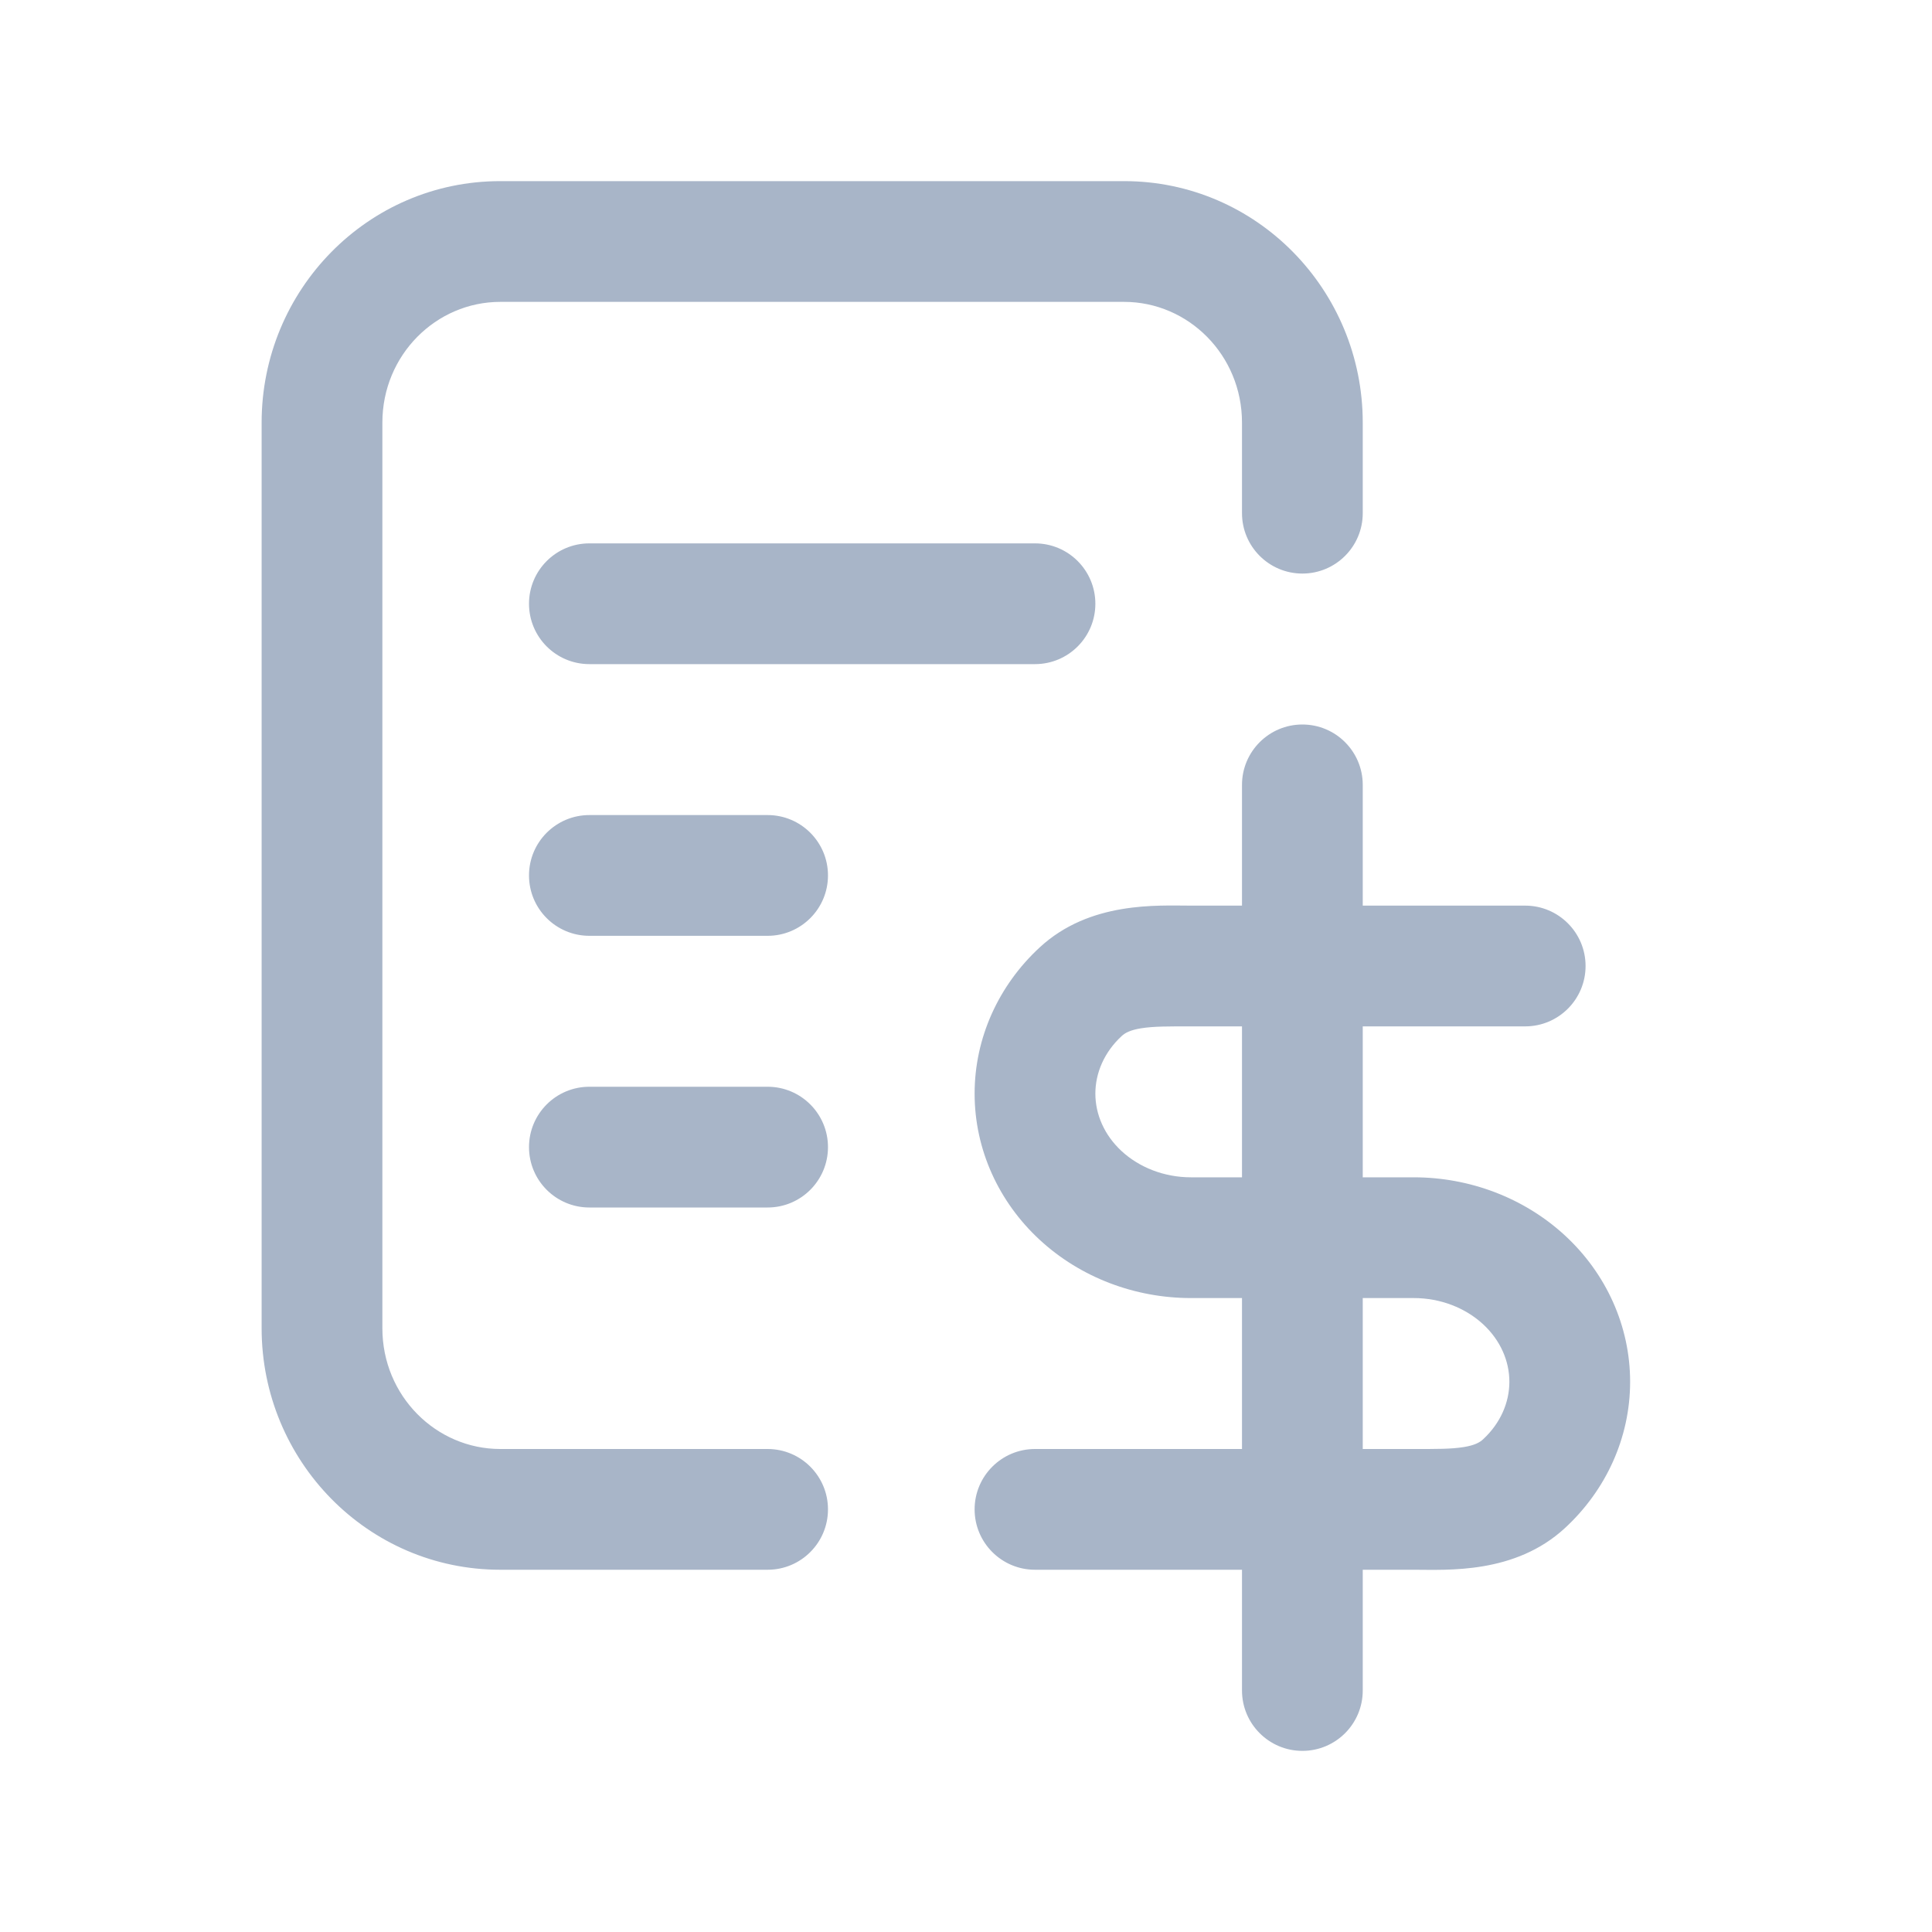 <svg width="48" height="48" viewBox="0 0 48 48" fill="none" xmlns="http://www.w3.org/2000/svg">
<path d="M33.857 19.5C33.857 18.672 33.186 18 32.357 18C31.529 18 30.857 18.672 30.857 19.5H33.857ZM30.857 42C30.857 42.828 31.529 43.5 32.357 43.5C33.186 43.5 33.857 42.828 33.857 42H30.857ZM37.893 25.5C38.721 25.5 39.393 24.828 39.393 24C39.393 23.172 38.721 22.5 37.893 22.5V25.5ZM29.589 30.75V32.25V30.75ZM35.125 30.75L35.125 29.25H35.125V30.75ZM35.125 37.5L35.125 39H35.125L35.125 37.5ZM25.714 36C24.886 36 24.214 36.672 24.214 37.5C24.214 38.328 24.886 39 25.714 39V36ZM30.857 12.75C30.857 13.578 31.529 14.25 32.357 14.25C33.186 14.25 33.857 13.578 33.857 12.75H30.857ZM19.071 39C19.9 39 20.571 38.328 20.571 37.5C20.571 36.672 19.9 36 19.071 36V39ZM14.643 13.5C13.814 13.5 13.143 14.172 13.143 15C13.143 15.828 13.814 16.5 14.643 16.5V13.5ZM25.714 16.5C26.543 16.5 27.214 15.828 27.214 15C27.214 14.172 26.543 13.5 25.714 13.5V16.5ZM14.643 20.25C13.814 20.25 13.143 20.922 13.143 21.75C13.143 22.578 13.814 23.25 14.643 23.25V20.25ZM19.071 23.25C19.9 23.25 20.571 22.578 20.571 21.75C20.571 20.922 19.9 20.25 19.071 20.25V23.25ZM14.643 27C13.814 27 13.143 27.672 13.143 28.5C13.143 29.328 13.814 30 14.643 30V27ZM19.071 30C19.9 30 20.571 29.328 20.571 28.5C20.571 27.672 19.9 27 19.071 27V30ZM30.857 19.5V42H33.857V19.5H30.857ZM37.893 22.5H29.589V25.5H37.893V22.5ZM29.589 22.5C28.757 22.5 27.076 22.387 25.831 23.538L27.867 25.741C27.951 25.663 28.074 25.593 28.348 25.548C28.665 25.497 29.023 25.5 29.589 25.5V22.5ZM25.831 23.538C24.812 24.479 24.214 25.783 24.214 27.171H27.214C27.214 26.659 27.433 26.142 27.867 25.741L25.831 23.538ZM24.214 27.171C24.214 28.558 24.812 29.862 25.831 30.803L27.867 28.6C27.433 28.199 27.214 27.682 27.214 27.171H24.214ZM25.831 30.803C26.847 31.741 28.2 32.25 29.589 32.25L29.589 29.25C28.923 29.25 28.305 29.004 27.867 28.6L25.831 30.803ZM29.589 32.25H35.125V29.25H29.589V32.25ZM35.125 32.25C35.792 32.25 36.409 32.496 36.847 32.9L38.883 30.697C37.867 29.759 36.514 29.25 35.125 29.25L35.125 32.25ZM36.847 32.9C37.281 33.301 37.5 33.818 37.5 34.33H40.5C40.5 32.942 39.902 31.638 38.883 30.697L36.847 32.9ZM37.5 34.33C37.5 34.841 37.281 35.358 36.847 35.759L38.883 37.962C39.902 37.021 40.5 35.717 40.5 34.33H37.5ZM36.847 35.759C36.763 35.837 36.64 35.907 36.367 35.952C36.05 36.003 35.691 36 35.125 36L35.125 39C35.958 39 37.638 39.113 38.883 37.962L36.847 35.759ZM35.125 36H25.714V39H35.125V36ZM33.857 12.75V10.5H30.857V12.75H33.857ZM27.929 4.5H12.429V7.5H27.929V4.5ZM6.5 10.5V33H9.5V10.5H6.5ZM12.429 39H19.071V36H12.429V39ZM6.5 33C6.5 36.291 9.132 39 12.429 39V36C10.834 36 9.5 34.68 9.5 33H6.5ZM12.429 4.5C9.132 4.5 6.5 7.209 6.5 10.5H9.5C9.5 8.82 10.834 7.5 12.429 7.5V4.5ZM33.857 10.5C33.857 7.209 31.225 4.5 27.929 4.5V7.5C29.523 7.5 30.857 8.82 30.857 10.5H33.857ZM14.643 16.5H25.714V13.5H14.643V16.5ZM14.643 23.25H19.071V20.25H14.643V23.25ZM14.643 30H19.071V27H14.643V30Z" fill="#A8B5C8"/>
</svg>
